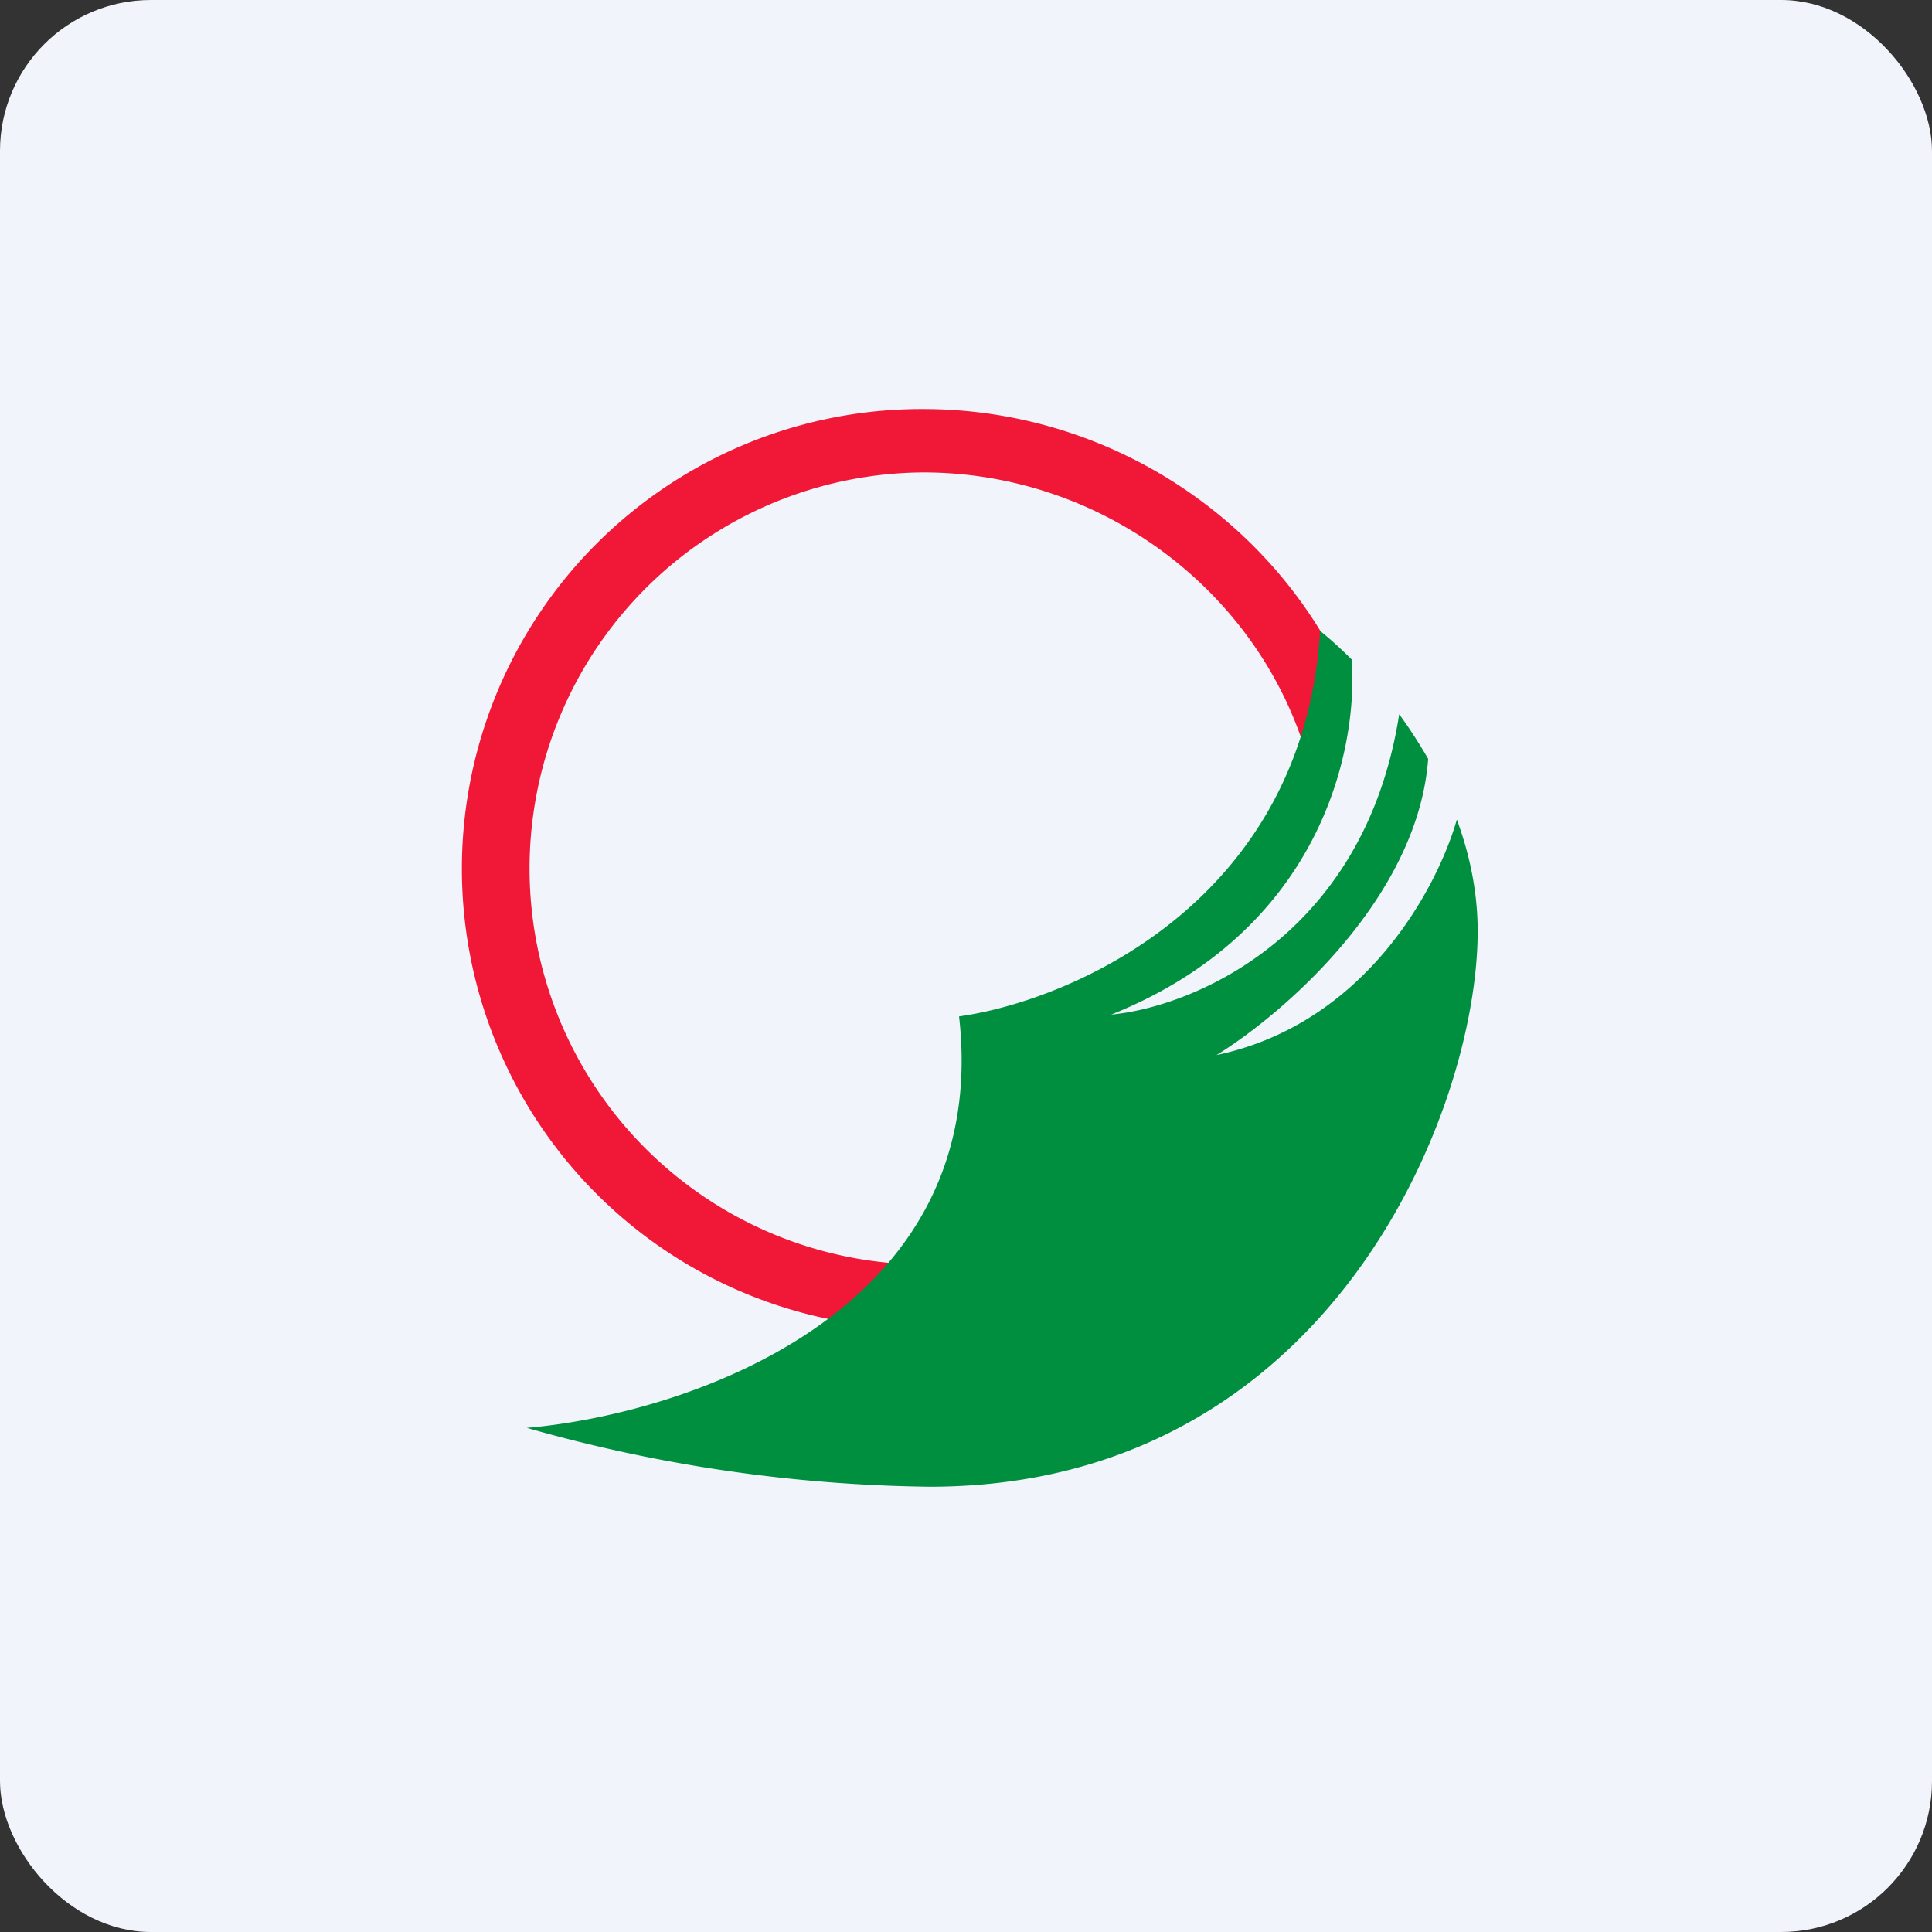 <!-- by FastBull --><svg xmlns="http://www.w3.org/2000/svg" width="64" height="64" viewBox="0 0 64 64"><rect x="0" y="0" width="64" height="64" fill="#333333" stroke="none"/><rect x="0" y="0" width="64" height="64" rx="5" ry="5" fill="#f2f4fb" /><path fill="#f2f4fb" d="M 2.75,2 L 61.55,2 L 61.55,60.80 L 2.75,60.80 L 2.75,2" /><path d="M 31.88,43.95 A 15.23,15.23 0 1,1 30.58,13.55 C 36.89,13.55 42.44,17.39 44.75,22.87 L 43.31,25.10 C 41.74,19.64 36.55,15.65 30.58,15.65 A 13.12,13.12 0 1,0 33.26,41.63 L 31.88,43.94 L 31.88,43.95" fill="#f11737" /><path d="M 36.81,33.61 C 43.69,30.85 44.99,24.94 44.78,21.85 C 44.39,21.46 44.03,21.14 43.73,20.90 C 43.18,29.85 35.53,33.14 31.77,33.67 C 32.89,43.50 22.70,46.85 17.45,47.30 A 50.82,50.82 0 0,0 30.79,49.25 C 44.04,49.25 48.95,36.79 48.95,30.85 C 48.95,29.54 48.68,28.29 48.26,27.15 C 47.59,29.48 45.19,33.92 40.30,34.95 C 42.52,33.58 46.97,29.74 47.31,25.14 C 47.01,24.62 46.68,24.11 46.35,23.66 C 45.21,30.99 39.55,33.35 36.81,33.61 L 36.81,33.61" fill="#008f3f" /></svg>